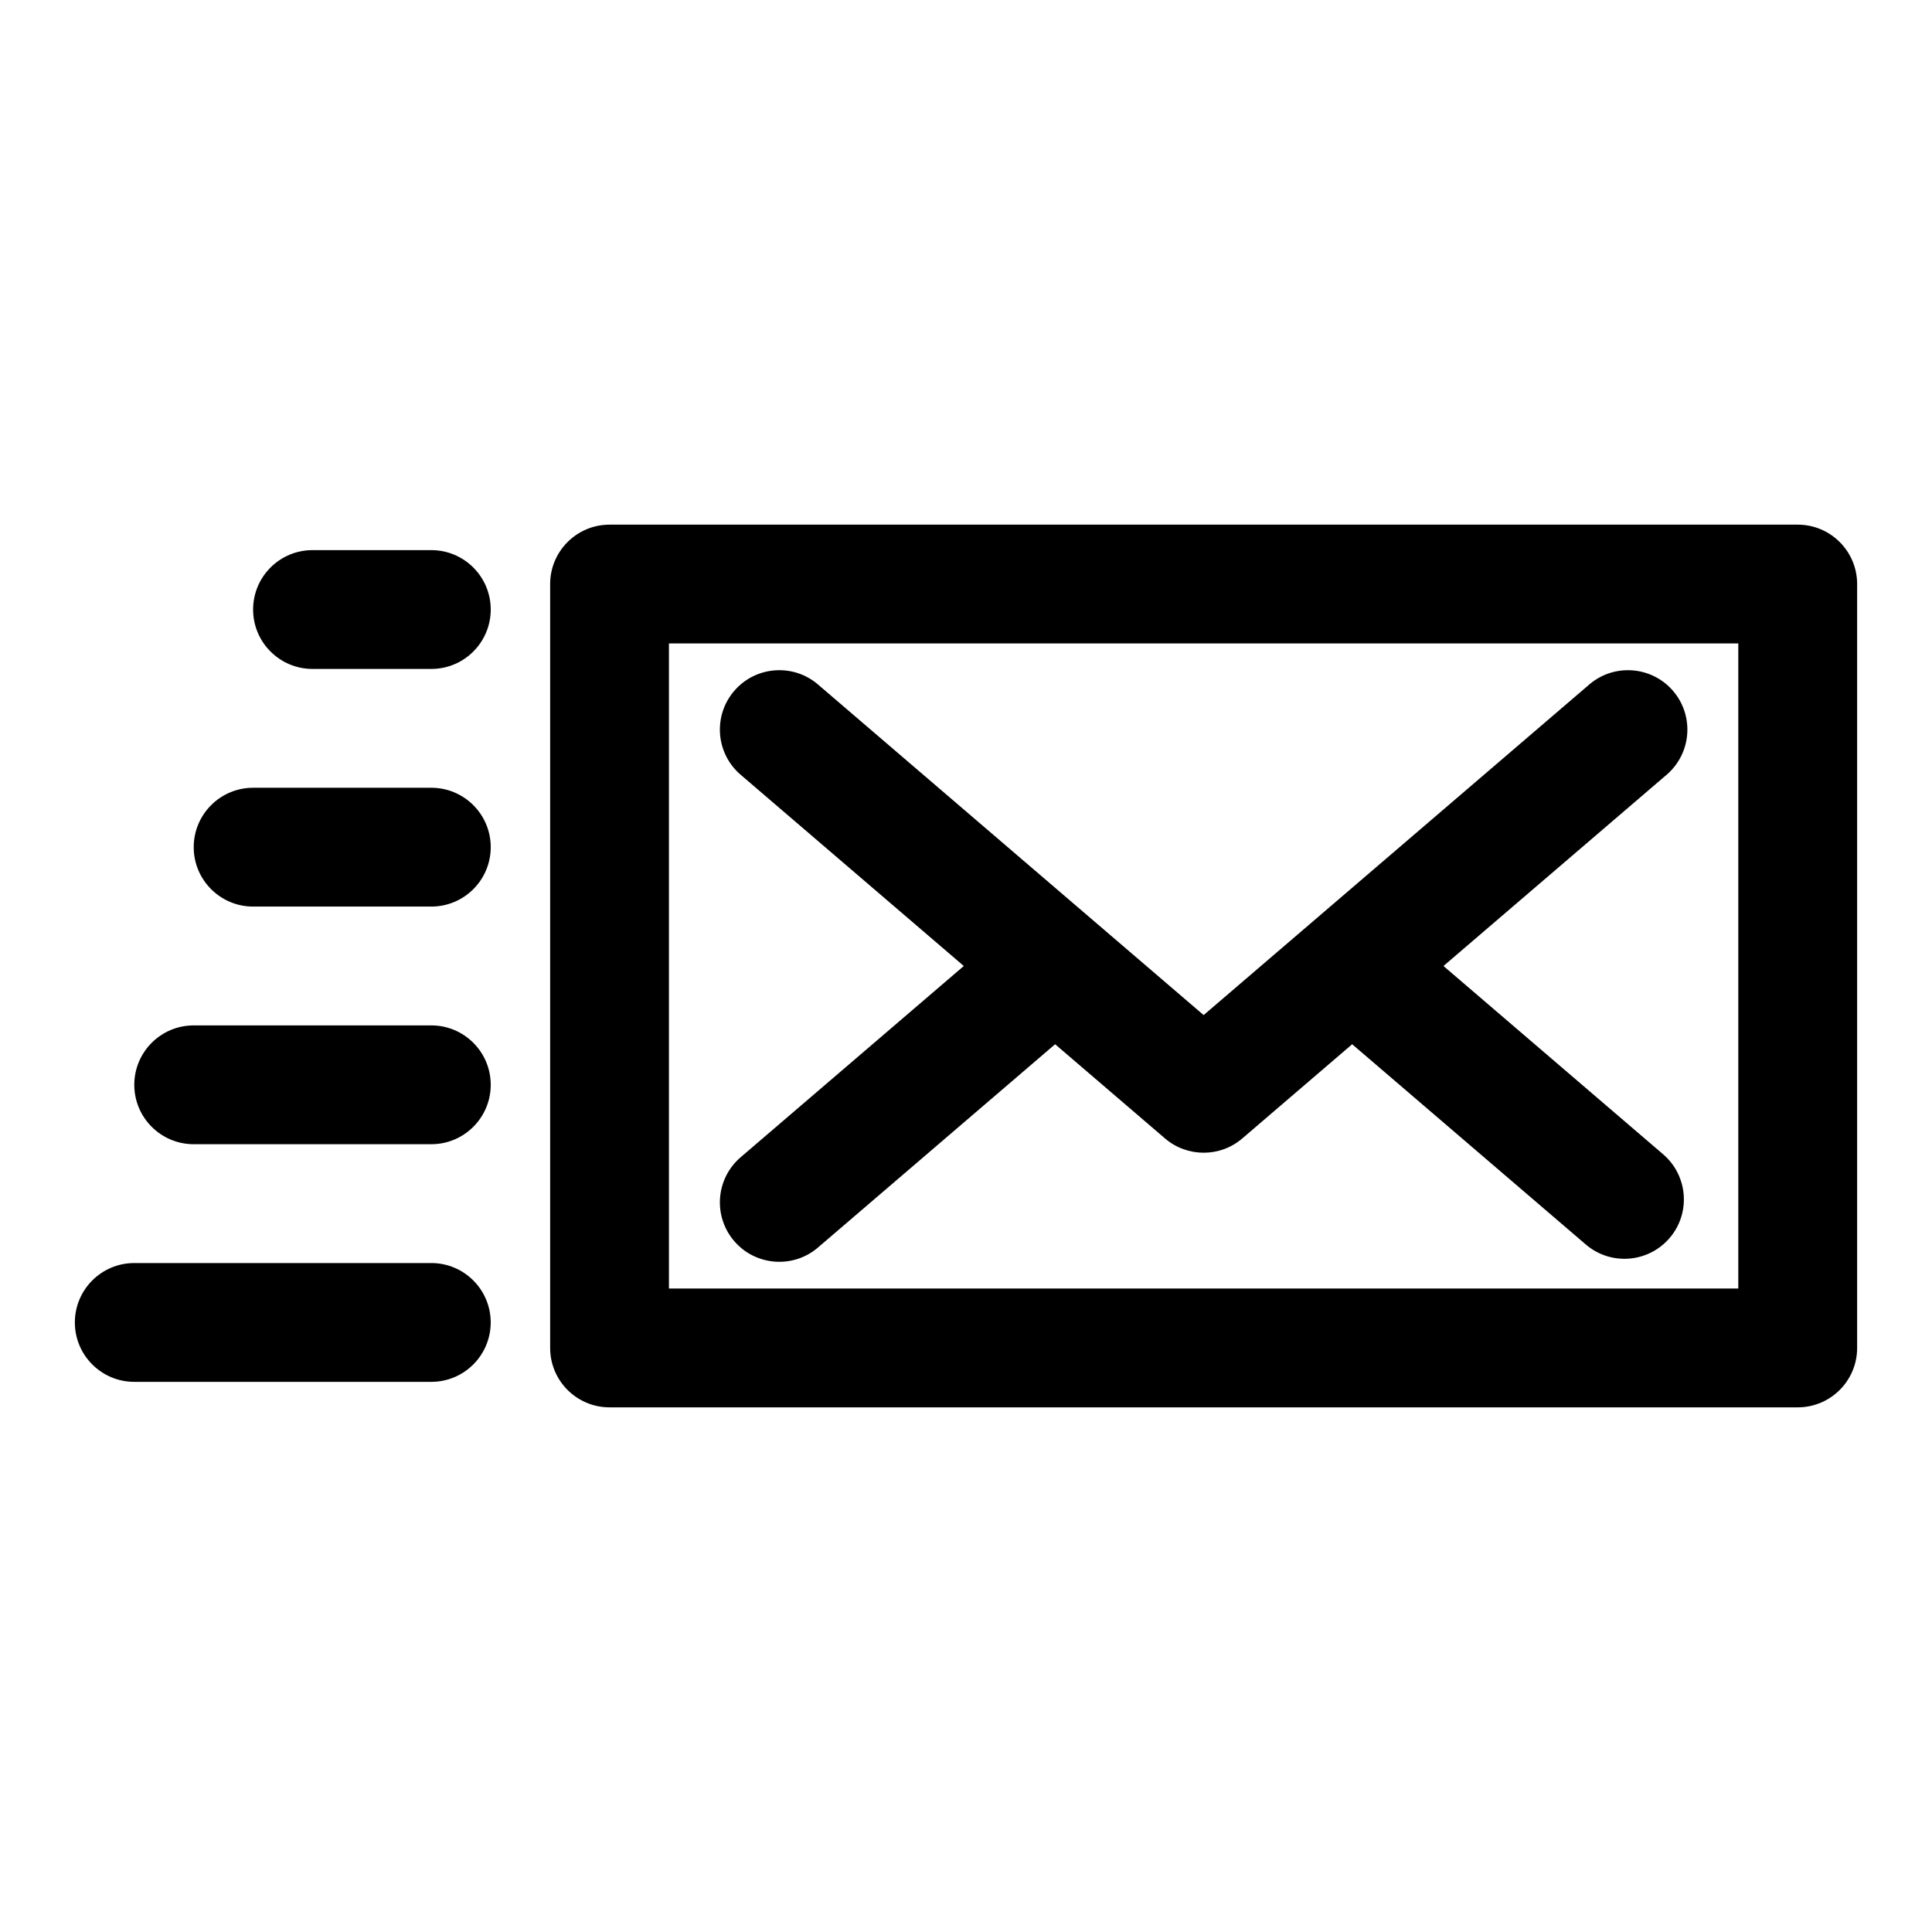<?xml version="1.0" encoding="UTF-8"?>
<!-- Uploaded to: SVG Repo, www.svgrepo.com, Generator: SVG Repo Mixer Tools -->
<svg fill="#000000" width="800px" height="800px" version="1.1" viewBox="144 144 512 512" xmlns="http://www.w3.org/2000/svg">
 <path d="m636.16 298.78c0-8.691-7.055-15.742-15.742-15.742h-314.88c-8.691 0-15.742 7.055-15.742 15.742v202.44c0 8.691 7.055 15.742 15.742 15.742h314.88c8.691 0 15.742-7.055 15.742-15.742zm-377.86 179.94h-78.719c-8.691 0-15.742 7.055-15.742 15.742 0 8.691 7.055 15.742 15.742 15.742h78.719c8.691 0 15.742-7.055 15.742-15.742 0-8.691-7.055-15.742-15.742-15.742zm62.977-164.2v170.95h283.39v-170.95zm141.7 134.96c-3.652 0-7.305-1.258-10.25-3.793l-29.109-24.953-62.852 53.875c-6.598 5.652-16.547 4.879-22.199-1.715-5.652-6.598-4.894-16.531 1.699-22.199l59.148-50.695-59.148-50.695c-6.598-5.668-7.352-15.602-1.699-22.199 5.652-6.598 15.602-7.367 22.199-1.715l102.21 87.617 102.21-87.617c6.598-5.652 16.547-4.879 22.199 1.715 5.652 6.598 4.894 16.531-1.699 22.199l-59.148 50.695 58.207 49.895c6.598 5.652 7.367 15.602 1.715 22.199-5.668 6.598-15.602 7.367-22.199 1.715l-61.922-53.074-29.109 24.953c-2.945 2.535-6.598 3.793-10.25 3.793zm-204.67-33.738h-62.977c-8.691 0-15.742 7.055-15.742 15.742 0 8.691 7.055 15.742 15.742 15.742h62.977c8.691 0 15.742-7.055 15.742-15.742 0-8.691-7.055-15.742-15.742-15.742zm0-62.977h-47.23c-8.691 0-15.742 7.055-15.742 15.742 0 8.691 7.055 15.742 15.742 15.742h47.23c8.691 0 15.742-7.055 15.742-15.742 0-8.691-7.055-15.742-15.742-15.742zm0-62.977h-31.488c-8.691 0-15.742 7.055-15.742 15.742 0 8.691 7.055 15.742 15.742 15.742h31.488c8.691 0 15.742-7.055 15.742-15.742 0-8.691-7.055-15.742-15.742-15.742z" fill-rule="evenodd"/>
</svg>